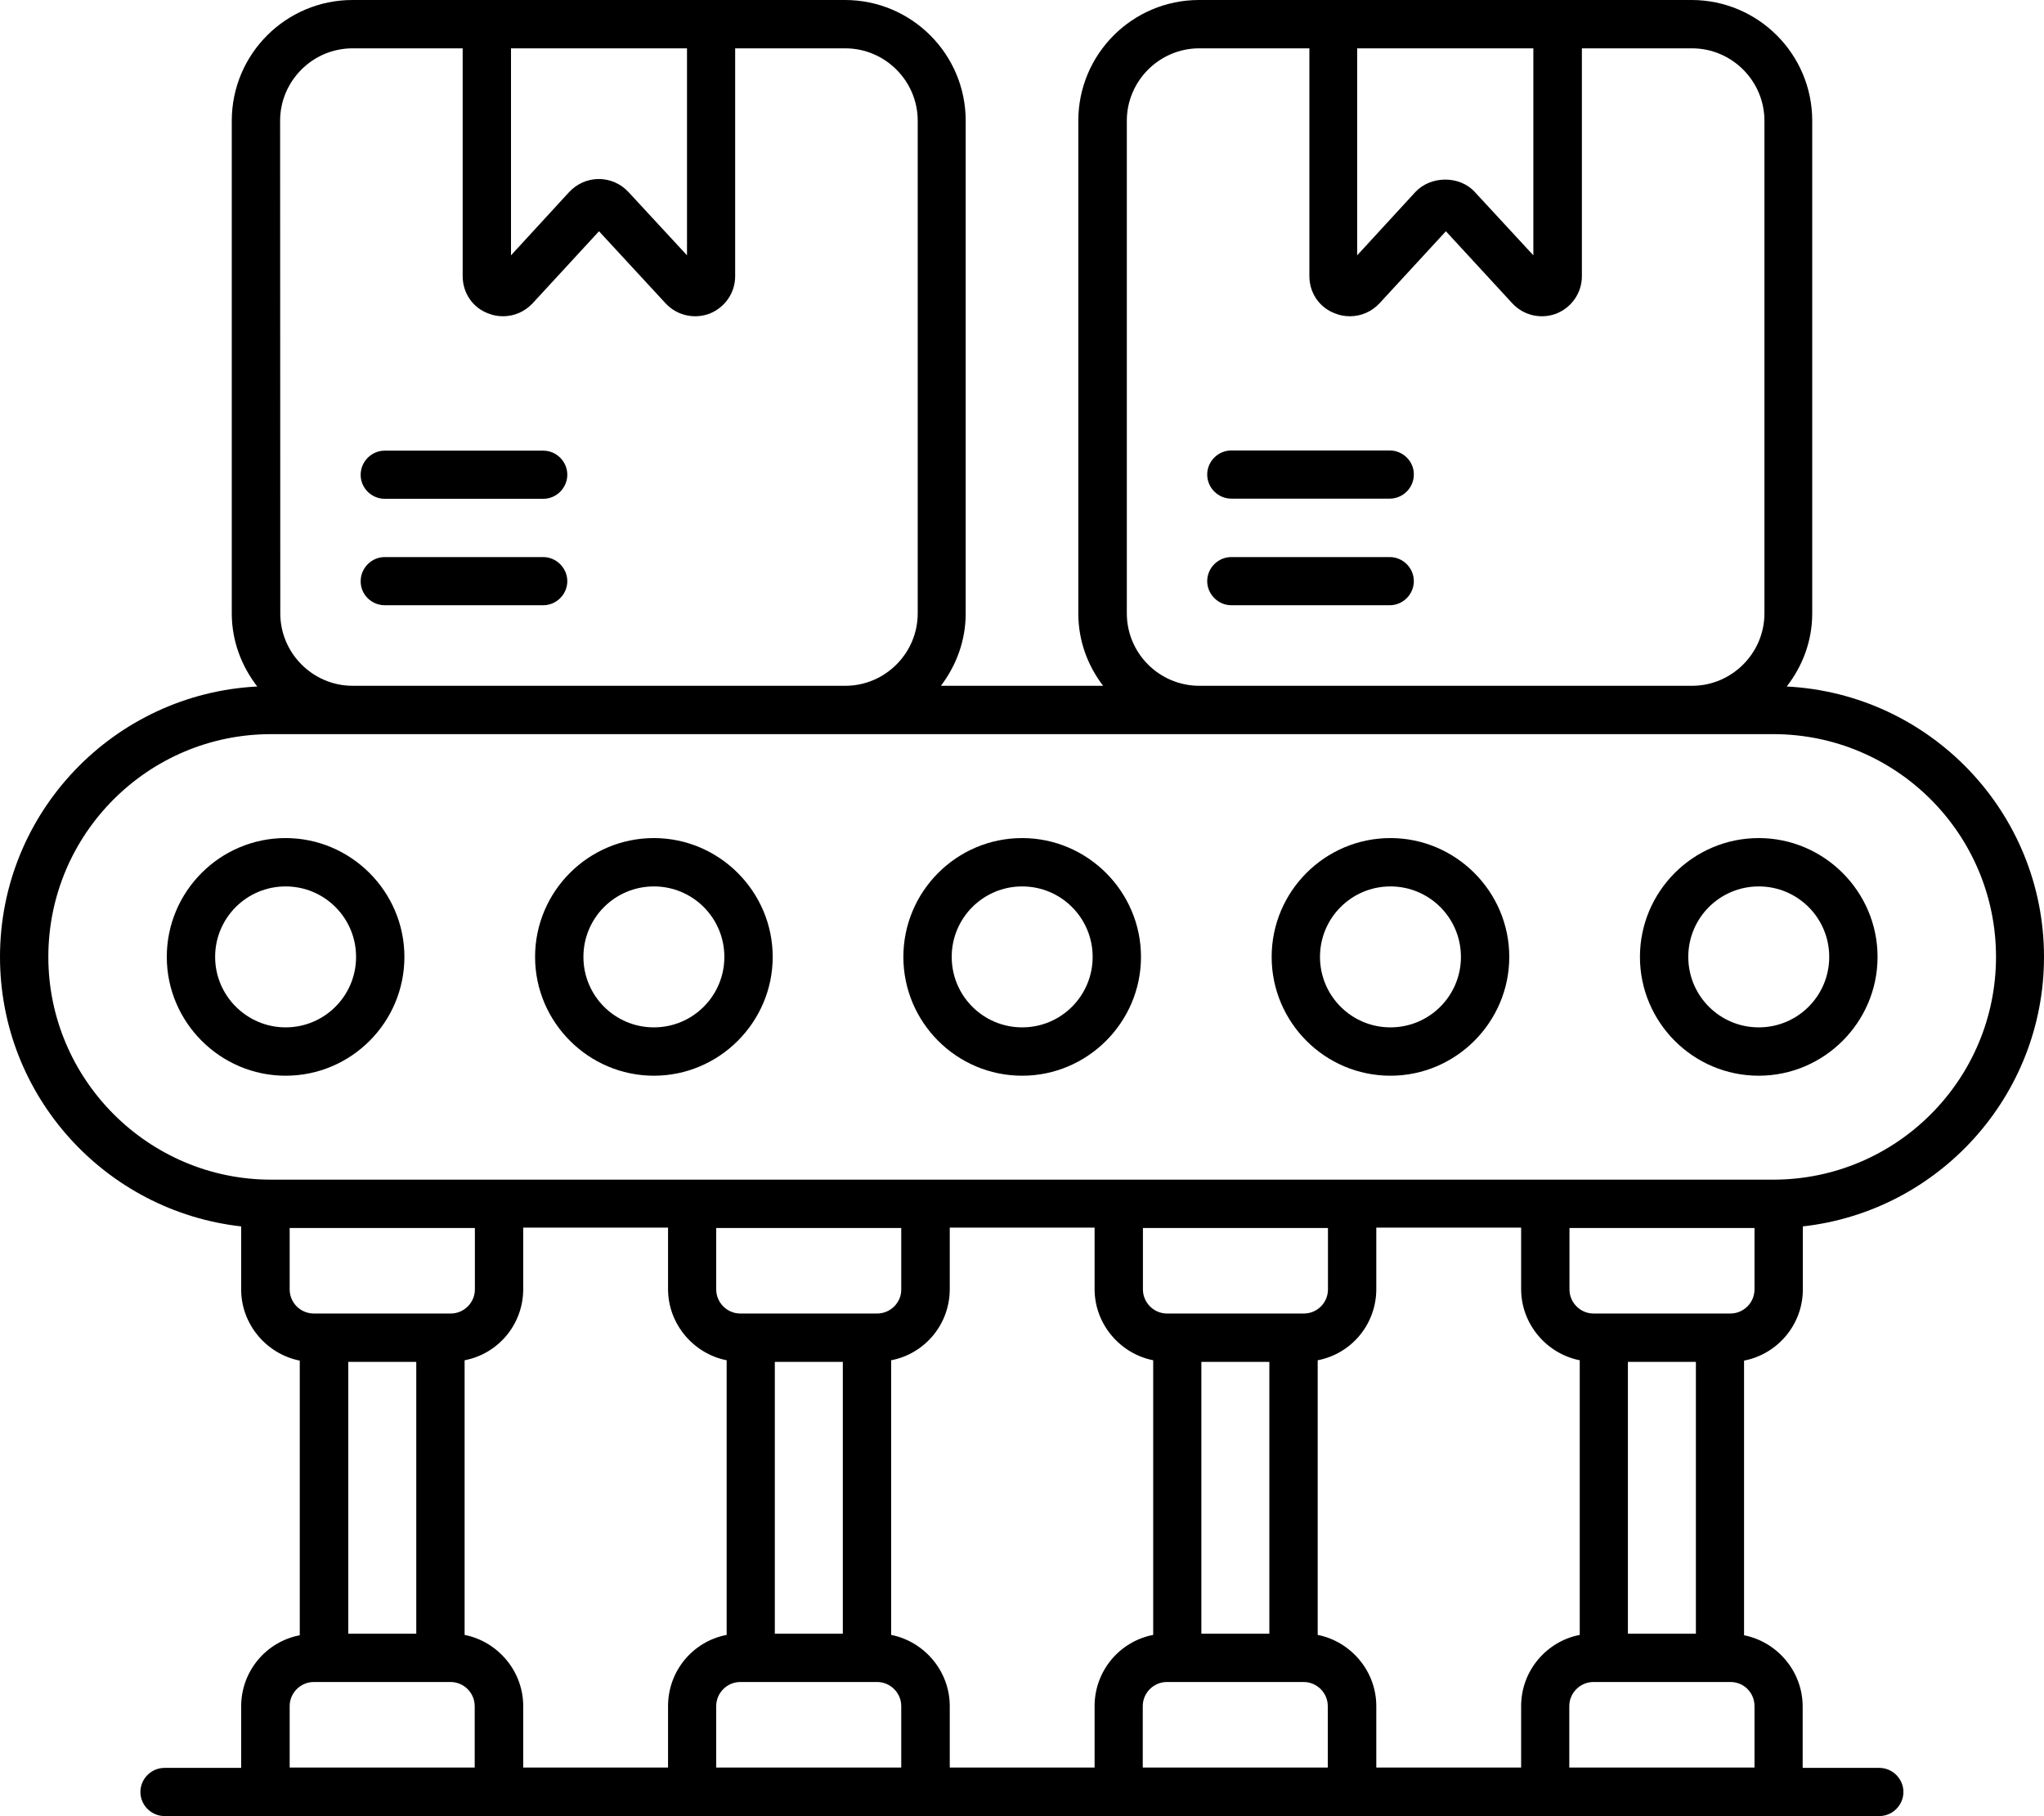 <?xml version="1.0" encoding="UTF-8"?>
<!-- Generator: Adobe Illustrator 15.1.0, SVG Export Plug-In . SVG Version: 6.00 Build 0)  -->
<svg xmlns="http://www.w3.org/2000/svg" xmlns:xlink="http://www.w3.org/1999/xlink" version="1.1" id="Layer_1" x="0px" y="0px" width="612px" height="543.717px" viewBox="0 124.142 612 543.717" xml:space="preserve">
<g>
	<path d="M121.085,410.632c0-19.562-16.011-35.573-35.573-35.573c-19.668,0-35.573,16.011-35.573,35.573   c0,19.563,16.01,35.573,35.573,35.573C105.181,446.205,121.085,430.194,121.085,410.632z M64.413,410.632   c0-11.663,9.437-21.1,21.1-21.1c11.663,0,21.1,9.437,21.1,21.1s-9.437,21.1-21.1,21.1   C73.955,431.731,64.413,422.295,64.413,410.632z"></path>
	<path d="M195.783,446.205c19.563,0,35.573-16.011,35.573-35.573c0-19.562-16.01-35.573-35.573-35.573   c-19.668,0-35.573,16.011-35.573,35.573C160.21,430.194,176.22,446.205,195.783,446.205z M195.783,389.532   c11.663,0,21.1,9.437,21.1,21.1s-9.437,21.1-21.1,21.1s-21.1-9.437-21.1-21.1S184.12,389.532,195.783,389.532z"></path>
	<path d="M306.053,446.205c19.563,0,35.573-16.011,35.573-35.573c0-19.562-16.011-35.573-35.573-35.573   c-19.668,0-35.572,16.011-35.572,35.573C270.48,430.194,286.385,446.205,306.053,446.205z M306.053,389.532   c11.663,0,21.1,9.437,21.1,21.1s-9.437,21.1-21.1,21.1s-21.1-9.437-21.1-21.1S294.39,389.532,306.053,389.532z"></path>
	<path d="M416.323,446.205c19.563,0,35.573-16.011,35.573-35.573c0-19.562-16.011-35.573-35.573-35.573   c-19.668,0-35.572,16.011-35.572,35.573C380.751,430.194,396.655,446.205,416.323,446.205z M416.323,389.532   c11.663,0,21.1,9.437,21.1,21.1s-9.437,21.1-21.1,21.1s-21.1-9.437-21.1-21.1S404.66,389.532,416.323,389.532z"></path>
	<path d="M526.594,446.205c19.563,0,35.572-16.011,35.572-35.573c0-19.562-16.01-35.573-35.572-35.573   c-19.669,0-35.573,16.011-35.573,35.573C491.021,430.194,506.925,446.205,526.594,446.205z M526.594,389.532   c11.663,0,21.1,9.437,21.1,21.1s-9.437,21.1-21.1,21.1s-21.1-9.437-21.1-21.1S514.931,389.532,526.594,389.532L526.594,389.532z"></path>
	<path d="M539.794,510.193V491.32C580.351,486.813,612,452.354,612,410.632c0-43.366-34.194-78.779-77.03-80.953   c4.719-6.097,7.634-13.572,7.634-21.895V160.297c0-19.934-16.169-36.156-36.155-36.156H399.041h-40.026   c-19.934,0-36.156,16.169-36.156,36.156v147.486c0,8.217,2.81,15.639,7.422,21.683h-48.561c4.612-6.097,7.422-13.519,7.422-21.683   V160.297c0-19.934-16.169-36.156-36.156-36.156H145.631h-40.079c-19.933,0-36.156,16.169-36.156,36.156v147.486   c0,8.271,2.916,15.798,7.634,21.895C34.194,331.853,0,367.266,0,410.632c0,41.723,31.597,76.129,72.206,80.688v18.873   c0,10.497,7.634,19.351,17.547,21.312v82.226c-10.02,1.909-17.547,10.709-17.547,21.313v18.396H49.25   c-3.976,0-7.21,3.287-7.21,7.21c0,3.977,3.287,7.21,7.21,7.21h513.446c3.977,0,7.21-3.287,7.21-7.21c0-3.976-3.287-7.21-7.21-7.21   h-22.955v-18.396c0-10.497-7.634-19.351-17.548-21.313v-82.226C532.266,529.544,539.794,520.69,539.794,510.193L539.794,510.193z    M525.321,510.193c0,3.977-3.287,7.21-7.21,7.21h-40.98c-3.976,0-7.21-3.287-7.21-7.21v-18.396h55.4V510.193z M507.773,613.254   h-20.357v-81.378h20.357V613.254z M455.448,634.937v18.396h-43.366v-18.396c0-10.497-7.634-19.351-17.548-21.312v-82.226   c10.02-1.909,17.548-10.709,17.548-21.313v-18.396h43.366v18.396c0,10.497,7.634,19.351,17.548,21.313v82.226   C463.082,615.533,455.448,624.334,455.448,634.937L455.448,634.937z M327.736,634.937v18.396H284.37v-18.396   c0-10.497-7.634-19.351-17.548-21.312v-82.226c10.02-1.909,17.548-10.709,17.548-21.313v-18.396h43.366v18.396   c0,10.497,7.634,19.351,17.548,21.313v82.226C335.317,615.533,327.736,624.334,327.736,634.937L327.736,634.937z M200.024,634.937   v18.396h-43.366v-18.396c0-10.497-7.634-19.351-17.548-21.312v-82.226c10.02-1.909,17.548-10.709,17.548-21.313v-18.396h43.366   v18.396c0,10.497,7.634,19.351,17.548,21.313v82.226C207.552,615.533,200.024,624.334,200.024,634.937L200.024,634.937z    M104.28,531.876h20.357v81.378H104.28V531.876z M262.634,517.403h-40.98c-3.976,0-7.21-3.287-7.21-7.21v-18.396h55.4v18.396   C269.897,514.116,266.61,517.403,262.634,517.403L262.634,517.403z M231.992,531.876h20.357v81.378h-20.357V531.876z    M390.399,517.403h-40.98c-3.977,0-7.21-3.287-7.21-7.21v-18.396h55.4v18.396C397.609,514.116,394.429,517.403,390.399,517.403   L390.399,517.403z M359.704,531.876h20.357v81.378h-20.357V531.876z M459.106,138.614v61.974l-17.548-18.979   c-4.507-4.931-13.095-4.931-17.76,0l-17.442,18.979v-61.974H459.106z M337.385,307.784V160.297   c0-11.928,9.755-21.683,21.683-21.683h32.976v68.177c0,5.037,2.969,9.437,7.687,11.186c1.432,0.583,2.916,0.848,4.453,0.848   c3.287,0,6.468-1.325,8.854-3.87l19.881-21.577l19.88,21.577c3.394,3.658,8.589,4.825,13.201,3.075   c4.612-1.855,7.634-6.256,7.634-11.186v-68.23h32.976c11.928,0,21.683,9.755,21.683,21.683v147.486   c0,11.928-9.755,21.683-21.683,21.683H359.121C347.086,329.467,337.385,319.712,337.385,307.784L337.385,307.784z M205.696,138.614   v61.974l-17.548-18.979c-2.333-2.492-5.513-3.87-8.853-3.87c-3.393,0-6.574,1.431-8.854,3.87L153,200.588v-61.974H205.696z    M83.869,160.297c0-11.928,9.754-21.683,21.683-21.683h32.975v68.177c0,5.037,2.969,9.437,7.634,11.186   c1.432,0.583,2.916,0.848,4.453,0.848c3.287,0,6.468-1.325,8.854-3.87l19.88-21.577l19.934,21.577   c3.393,3.658,8.588,4.825,13.201,3.075c4.612-1.855,7.634-6.256,7.634-11.186v-68.23h32.975c11.928,0,21.683,9.755,21.683,21.683   v147.486c0,11.928-9.755,21.683-21.683,21.683H105.605c-11.928,0-21.683-9.755-21.683-21.683L83.869,160.297z M14.473,410.632   c0-36.845,29.9-66.692,66.692-66.692H530.94c36.846,0,66.692,29.9,66.692,66.692s-29.9,66.692-66.692,66.692H81.165   C44.426,477.324,14.473,447.318,14.473,410.632L14.473,410.632z M86.732,510.193v-18.396h55.453v18.396   c0,3.977-3.287,7.21-7.21,7.21h-40.98C89.913,517.403,86.732,514.116,86.732,510.193L86.732,510.193z M86.732,653.333v-18.396   c0-3.976,3.287-7.21,7.21-7.21h40.98c3.976,0,7.21,3.287,7.21,7.21v18.396H86.732z M214.444,653.333v-18.396   c0-3.976,3.287-7.21,7.21-7.21h40.98c3.976,0,7.21,3.287,7.21,7.21v18.396H214.444z M342.156,653.333v-18.396   c0-3.976,3.286-7.21,7.21-7.21h40.979c3.977,0,7.21,3.287,7.21,7.21v18.396H342.156z M525.321,634.937v18.396h-55.453v-18.396   c0-3.976,3.287-7.21,7.21-7.21h40.98C522.141,627.674,525.321,630.961,525.321,634.937L525.321,634.937z"></path>
	<path d="M115.201,305.345h47.448c3.976,0,7.21-3.287,7.21-7.21c0-3.923-3.287-7.21-7.21-7.21h-47.448   c-3.976,0-7.21,3.287-7.21,7.21C107.938,302.111,111.225,305.345,115.201,305.345z"></path>
	<path d="M115.201,273.483h47.448c3.976,0,7.21-3.287,7.21-7.21c0-3.976-3.287-7.21-7.21-7.21h-47.448   c-3.976,0-7.21,3.287-7.21,7.21C107.938,270.196,111.225,273.483,115.201,273.483z"></path>
	<path d="M416.111,290.925h-47.448c-3.976,0-7.21,3.287-7.21,7.21c0,3.923,3.287,7.21,7.21,7.21h47.448   c3.976,0,7.21-3.287,7.21-7.21C423.321,294.212,420.087,290.925,416.111,290.925z"></path>
	<path d="M416.111,259.01h-47.448c-3.976,0-7.21,3.287-7.21,7.21c0,3.976,3.287,7.21,7.21,7.21h47.448c3.976,0,7.21-3.287,7.21-7.21   C423.374,262.297,420.087,259.01,416.111,259.01z"></path>
</g>
</svg>
